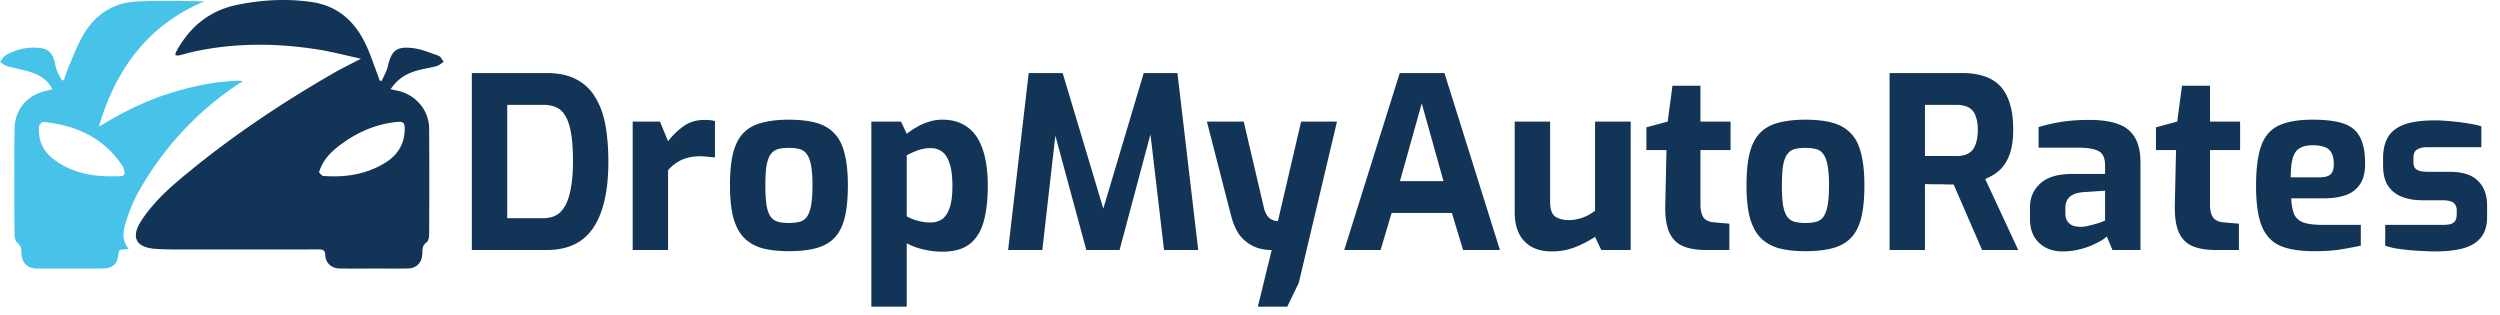 <svg width="230" height="29" fill="none" xmlns="http://www.w3.org/2000/svg"><path d="M34.66 24.707c-1.165 0-2.273.01-3.38-.004-.767-.01-1.323-.479-1.353-1.225-.02-.488-.233-.533-.627-.532-4.037.01-8.075.009-12.112.003-.976-.001-1.955.017-2.926-.058-1.774-.138-2.234-1.09-1.269-2.576 1.258-1.934 3.009-3.392 4.775-4.822 4.064-3.29 8.41-6.172 12.94-8.778.762-.438 1.556-.82 2.498-1.314-1.378-.3-2.603-.627-3.848-.828-3.85-.62-7.699-.654-11.53.178-.458.1-.907.24-1.363.347-.105.024-.223-.01-.335-.017.021-.1.02-.212.067-.299 1.229-2.295 3.07-3.82 5.646-4.343 2.257-.458 4.541-.583 6.83-.253 2.366.34 3.94 1.748 4.945 3.83.447.925.76 1.915 1.131 2.877.065.167.117.34.175.51l.182.055c.194-.444.464-.87.569-1.335.326-1.44.777-1.872 2.255-1.703.818.094 1.616.423 2.402.704.205.073.332.365.494.556-.208.134-.4.325-.629.39-.54.155-1.1.234-1.646.373-1.044.266-1.949.75-2.614 1.765.238.052.406.094.576.127 1.686.325 2.955 1.77 2.968 3.49a772.24 772.24 0 010 9.746c-.001.246-.063.6-.228.716-.418.294-.384.676-.404 1.088-.04.827-.546 1.316-1.373 1.329-.92.014-1.84.003-2.817.003zm-5.313-8.844c.133.113.26.314.402.325 2.006.152 3.932-.14 5.676-1.204 1.169-.713 1.809-1.755 1.809-3.163 0-.482-.135-.658-.651-.61-1.903.178-3.59.89-5.119 2.001-.919.668-1.745 1.423-2.117 2.651z" fill="#123456"/><path d="M2.066 23.867c-.045-.207-.098-.372-.098-.537-.001-.377 0-.705-.366-.988-.19-.148-.268-.538-.27-.819-.016-3.211-.034-6.424.005-9.635.022-1.854 1.194-3.18 3.008-3.558.144-.03.286-.075.48-.127-.411-.826-1.114-1.257-1.892-1.53-.739-.26-1.526-.379-2.282-.594C.418 6.013.216 5.834 0 5.706c.166-.206.292-.48.505-.607a5.029 5.029 0 013.022-.7c.862.065 1.282.425 1.494 1.27.069.272.103.559.21.816.129.317.316.61.479.912l.17-.025c.158-.447.292-.904.481-1.338.411-.945.778-1.918 1.292-2.805C8.721 1.386 10.37.274 12.488.145 14.668.014 16.86.116 18.83.116c-5.087 2.099-8.17 6.158-9.734 11.536 2.005-1.216 4.063-2.27 6.277-2.99 2.204-.716 4.456-1.19 6.782-1.244l.13.151c-.097.036-.205.054-.289.11-3.89 2.58-6.97 5.923-9.262 9.978-.494.874-.848 1.84-1.163 2.799-.263.8-.379 1.65.271 2.45-.222.022-.366.054-.507.046-.31-.018-.416.11-.442.423-.075.916-.544 1.327-1.476 1.328-1.991.004-3.982-.005-5.973.004-.623.003-1.098-.207-1.378-.84zm9.243-8.54c-1.724-2.646-4.29-3.806-7.324-4.111-.119-.012-.368.243-.383.39-.123 1.211.307 2.228 1.252 2.978 1.743 1.383 3.803 1.691 5.949 1.634.732-.02.773-.105.506-.89z" fill="#47C2E8"/><path d="M43.408 23V6.72h6.886c1.1 0 2.017.198 2.75.594a4.237 4.237 0 011.738 1.672c.44.719.748 1.577.924 2.574.176.997.264 2.097.264 3.3 0 1.833-.213 3.351-.638 4.554-.41 1.203-1.034 2.105-1.87 2.706-.836.587-1.892.88-3.168.88h-6.886zm3.256-2.926h3.3c.675 0 1.21-.19 1.606-.572.396-.396.682-.983.858-1.76.19-.777.286-1.738.286-2.882 0-1.056-.059-1.921-.176-2.596-.117-.69-.293-1.225-.528-1.606-.22-.381-.506-.645-.858-.792-.337-.147-.733-.22-1.188-.22h-3.3v10.428zM58.207 23V11.186h2.508l.748 1.804a7.092 7.092 0 011.43-1.386c.543-.381 1.18-.572 1.914-.572.162 0 .323.007.484.022.176.015.338.044.484.088v3.344a9.639 9.639 0 00-.704-.066 5.505 5.505 0 00-.682-.044c-.425 0-.814.051-1.166.154a3.213 3.213 0 00-.946.418c-.279.176-.55.41-.814.704V23h-3.256zm14.363.11c-.968 0-1.797-.095-2.486-.286-.69-.205-1.254-.543-1.694-1.012-.425-.47-.74-1.093-.946-1.87-.19-.777-.286-1.738-.286-2.882 0-1.203.095-2.193.286-2.97.205-.792.52-1.408.946-1.848.44-.455 1.004-.77 1.694-.946.704-.19 1.532-.286 2.486-.286.983 0 1.819.095 2.508.286.69.19 1.246.513 1.672.968.44.44.755 1.056.946 1.848.205.777.308 1.76.308 2.948 0 1.173-.096 2.156-.286 2.948-.19.777-.499 1.393-.924 1.848-.425.455-.99.777-1.694.968-.69.19-1.533.286-2.53.286zm0-2.596c.396 0 .726-.037.99-.11.278-.073.498-.22.66-.44.176-.235.308-.587.396-1.056.088-.47.132-1.085.132-1.848 0-.777-.044-1.393-.132-1.848-.088-.47-.22-.814-.396-1.034a1.122 1.122 0 00-.66-.462 3.767 3.767 0 00-.99-.11c-.381 0-.711.037-.99.11a1.218 1.218 0 00-.66.462c-.176.22-.308.565-.396 1.034-.073.455-.11 1.07-.11 1.848 0 .763.037 1.379.11 1.848.088.47.22.821.396 1.056.176.22.396.367.66.44.279.073.609.11.99.11zm7.594 7.7V11.186h2.728l.528 1.122a7.22 7.22 0 01.924-.616 4.64 4.64 0 011.1-.484 3.94 3.94 0 011.254-.198c.719 0 1.342.14 1.87.418.543.279.983.682 1.32 1.21.337.528.587 1.173.748 1.936.162.748.242 1.591.242 2.53 0 1.261-.124 2.347-.374 3.256-.25.91-.682 1.606-1.298 2.09-.601.47-1.437.704-2.508.704-.557 0-1.13-.066-1.716-.198a6.364 6.364 0 01-1.562-.572v5.83h-3.256zm5.478-7.744c.338 0 .66-.088.968-.264.308-.19.55-.528.726-1.012.19-.484.286-1.18.286-2.09 0-.88-.088-1.57-.264-2.068-.161-.513-.389-.873-.682-1.078a1.675 1.675 0 00-1.034-.33 3.46 3.46 0 00-1.254.22 7.723 7.723 0 00-.968.44v5.61c.293.176.638.315 1.034.418.396.103.792.154 1.188.154zM92.747 23L94.64 6.72h3.124l3.74 12.474 3.718-12.474h3.102L110.237 23h-3.146l-1.408-11.99.506.044L102.999 23h-3.058l-3.234-11.946.55-.022L95.893 23h-3.146zm22.974 5.214L116.997 23c-.66 0-1.239-.125-1.738-.374a3.492 3.492 0 01-1.254-1.056c-.322-.47-.572-1.049-.748-1.738l-2.222-8.646h3.388l1.87 7.986a2 2 0 00.286.66c.118.161.242.279.374.352.132.059.25.103.352.132.118.015.206.022.264.022l2.134-9.152h3.3l-3.52 14.85-1.056 2.178h-2.706zm7.95-5.214l5.104-16.28h4.114L137.993 23h-3.388l-1.034-3.41h-5.544L127.015 23h-3.344zm5.126-6.336h4.004l-2.002-7.15-2.002 7.15zm13.944 6.468c-1.056 0-1.885-.308-2.486-.924-.602-.63-.902-1.518-.902-2.662v-8.36h3.256v7.392c0 .66.154 1.107.462 1.342.322.22.74.33 1.254.33.41 0 .828-.073 1.254-.22a4.25 4.25 0 001.166-.638v-8.206h3.278V23h-2.706l-.572-1.21a10.16 10.16 0 01-1.826.946 6.043 6.043 0 01-2.178.396zM156.969 23c-.91 0-1.65-.132-2.222-.396-.558-.264-.961-.704-1.21-1.32-.25-.616-.36-1.445-.33-2.486l.11-4.994h-1.848v-2.09l1.958-.528.44-3.3h2.574v3.3h2.772v2.618h-2.772v4.972c0 .323.029.587.088.792.058.205.139.374.242.506.117.117.249.205.396.264.146.059.293.095.44.11l1.496.132V23h-2.134zm9.122.11c-.968 0-1.796-.095-2.486-.286-.689-.205-1.254-.543-1.694-1.012-.425-.47-.74-1.093-.946-1.87-.19-.777-.286-1.738-.286-2.882 0-1.203.096-2.193.286-2.97.206-.792.521-1.408.946-1.848.44-.455 1.005-.77 1.694-.946.704-.19 1.533-.286 2.486-.286.983 0 1.819.095 2.508.286.69.19 1.247.513 1.672.968.44.44.756 1.056.946 1.848.206.777.308 1.76.308 2.948 0 1.173-.095 2.156-.286 2.948-.19.777-.498 1.393-.924 1.848-.425.455-.99.777-1.694.968-.689.19-1.532.286-2.53.286zm0-2.596c.396 0 .726-.037.99-.11.279-.073.499-.22.66-.44.176-.235.308-.587.396-1.056.088-.47.132-1.085.132-1.848 0-.777-.044-1.393-.132-1.848-.088-.47-.22-.814-.396-1.034a1.12 1.12 0 00-.66-.462 3.767 3.767 0 00-.99-.11c-.381 0-.711.037-.99.11a1.218 1.218 0 00-.66.462c-.176.22-.308.565-.396 1.034-.073.455-.11 1.07-.11 1.848 0 .763.037 1.379.11 1.848.088.47.22.821.396 1.056.176.22.396.367.66.44.279.073.609.11.99.11zM173.84 23V6.72h6.732c.645 0 1.246.08 1.804.242a3.52 3.52 0 011.474.792c.425.381.755.91.99 1.584.249.675.374 1.54.374 2.596 0 .748-.074 1.386-.22 1.914-.147.528-.345.96-.594 1.298a3.072 3.072 0 01-.814.814 5.398 5.398 0 01-.946.506L185.676 23h-3.322l-2.618-6.028h-.616a10.25 10.25 0 00-.682-.022h-.704c-.235 0-.448-.007-.638-.022V23h-3.256zm3.256-8.646H180c.293 0 .557-.037.792-.11a1.49 1.49 0 00.616-.374c.176-.19.308-.44.396-.748.102-.308.154-.704.154-1.188 0-.455-.052-.829-.154-1.122-.088-.308-.22-.543-.396-.704a1.309 1.309 0 00-.616-.352 2.654 2.654 0 00-.792-.11h-2.904v4.708zm12.676 8.778c-.895 0-1.621-.264-2.178-.792-.558-.528-.836-1.261-.836-2.2v-1.056c0-.895.315-1.628.946-2.2.63-.587 1.613-.88 2.948-.88h3.014v-.814c0-.367-.066-.667-.198-.902-.132-.25-.382-.425-.748-.528-.352-.117-.895-.176-1.628-.176h-3.542v-1.892a16.59 16.59 0 011.98-.462c.762-.132 1.679-.198 2.75-.198.982 0 1.818.117 2.508.352.704.235 1.232.638 1.584 1.21.366.572.55 1.364.55 2.376V23h-2.574l-.528-1.254c-.103.117-.279.25-.528.396-.25.147-.558.3-.924.462a7.405 7.405 0 01-1.21.374 6.08 6.08 0 01-1.386.154zm1.65-2.266c.146 0 .308-.015.484-.044l.572-.132c.205-.059.388-.11.55-.154.176-.059.315-.11.418-.154.117-.044.19-.073.22-.088v-2.75l-1.98.132c-.572.044-.998.19-1.276.44-.264.25-.396.587-.396 1.012v.484c0 .293.058.535.176.726.132.19.3.33.506.418.22.073.462.11.726.11zM203.847 23c-.909 0-1.65-.132-2.222-.396-.557-.264-.96-.704-1.21-1.32-.249-.616-.359-1.445-.33-2.486l.11-4.994h-1.848v-2.09l1.958-.528.44-3.3h2.574v3.3h2.772v2.618h-2.772v4.972c0 .323.03.587.088.792a1.5 1.5 0 00.242.506c.118.117.25.205.396.264.147.059.294.095.44.11l1.496.132V23h-2.134zm9.035.11c-1.305 0-2.346-.169-3.124-.506-.777-.352-1.342-.968-1.694-1.848-.337-.88-.506-2.097-.506-3.652 0-1.599.162-2.838.484-3.718.323-.88.866-1.496 1.628-1.848.763-.352 1.797-.528 3.102-.528 1.174 0 2.112.117 2.816.352.704.235 1.21.645 1.518 1.232.323.587.484 1.415.484 2.486 0 .792-.161 1.423-.484 1.892-.308.455-.748.785-1.32.99-.572.19-1.246.286-2.024.286h-2.97c.03.601.118 1.085.264 1.452.162.352.448.609.858.77.426.147 1.034.22 1.826.22h3.454v1.914c-.572.117-1.202.235-1.892.352-.674.103-1.481.154-2.42.154zm-2.134-6.798h2.684c.44 0 .763-.088.968-.264.206-.176.308-.491.308-.946 0-.425-.066-.763-.198-1.012a1.083 1.083 0 00-.616-.55c-.278-.117-.652-.176-1.122-.176-.498 0-.894.088-1.188.264-.293.161-.506.455-.638.88s-.198 1.027-.198 1.804zm13.269 6.82c-.367 0-.763-.015-1.188-.044a18.617 18.617 0 01-1.276-.088 21.435 21.435 0 01-1.188-.154 6.85 6.85 0 01-.924-.242V20.69h5.236c.308 0 .557-.022.748-.066.205-.059.352-.154.44-.286.102-.147.154-.352.154-.616v-.374c0-.293-.096-.52-.286-.682-.191-.161-.543-.242-1.056-.242h-1.848c-.675 0-1.284-.103-1.826-.308a2.689 2.689 0 01-1.298-1.012c-.308-.47-.462-1.1-.462-1.892v-.682c0-.748.146-1.379.44-1.892.293-.513.784-.902 1.474-1.166.689-.264 1.635-.396 2.838-.396.484 0 .997.03 1.54.088.557.044 1.078.11 1.562.198.498.073.894.161 1.188.264v1.914h-4.95c-.426 0-.748.073-.968.22-.22.132-.33.389-.33.77v.352c0 .264.051.462.154.594.102.117.256.205.462.264.22.044.491.066.814.066h1.892c1.202 0 2.075.279 2.618.836.557.543.836 1.298.836 2.266v1.056c0 .792-.191 1.423-.572 1.892-.367.455-.91.785-1.628.99-.704.19-1.57.286-2.596.286z" fill="#123456"/></svg>